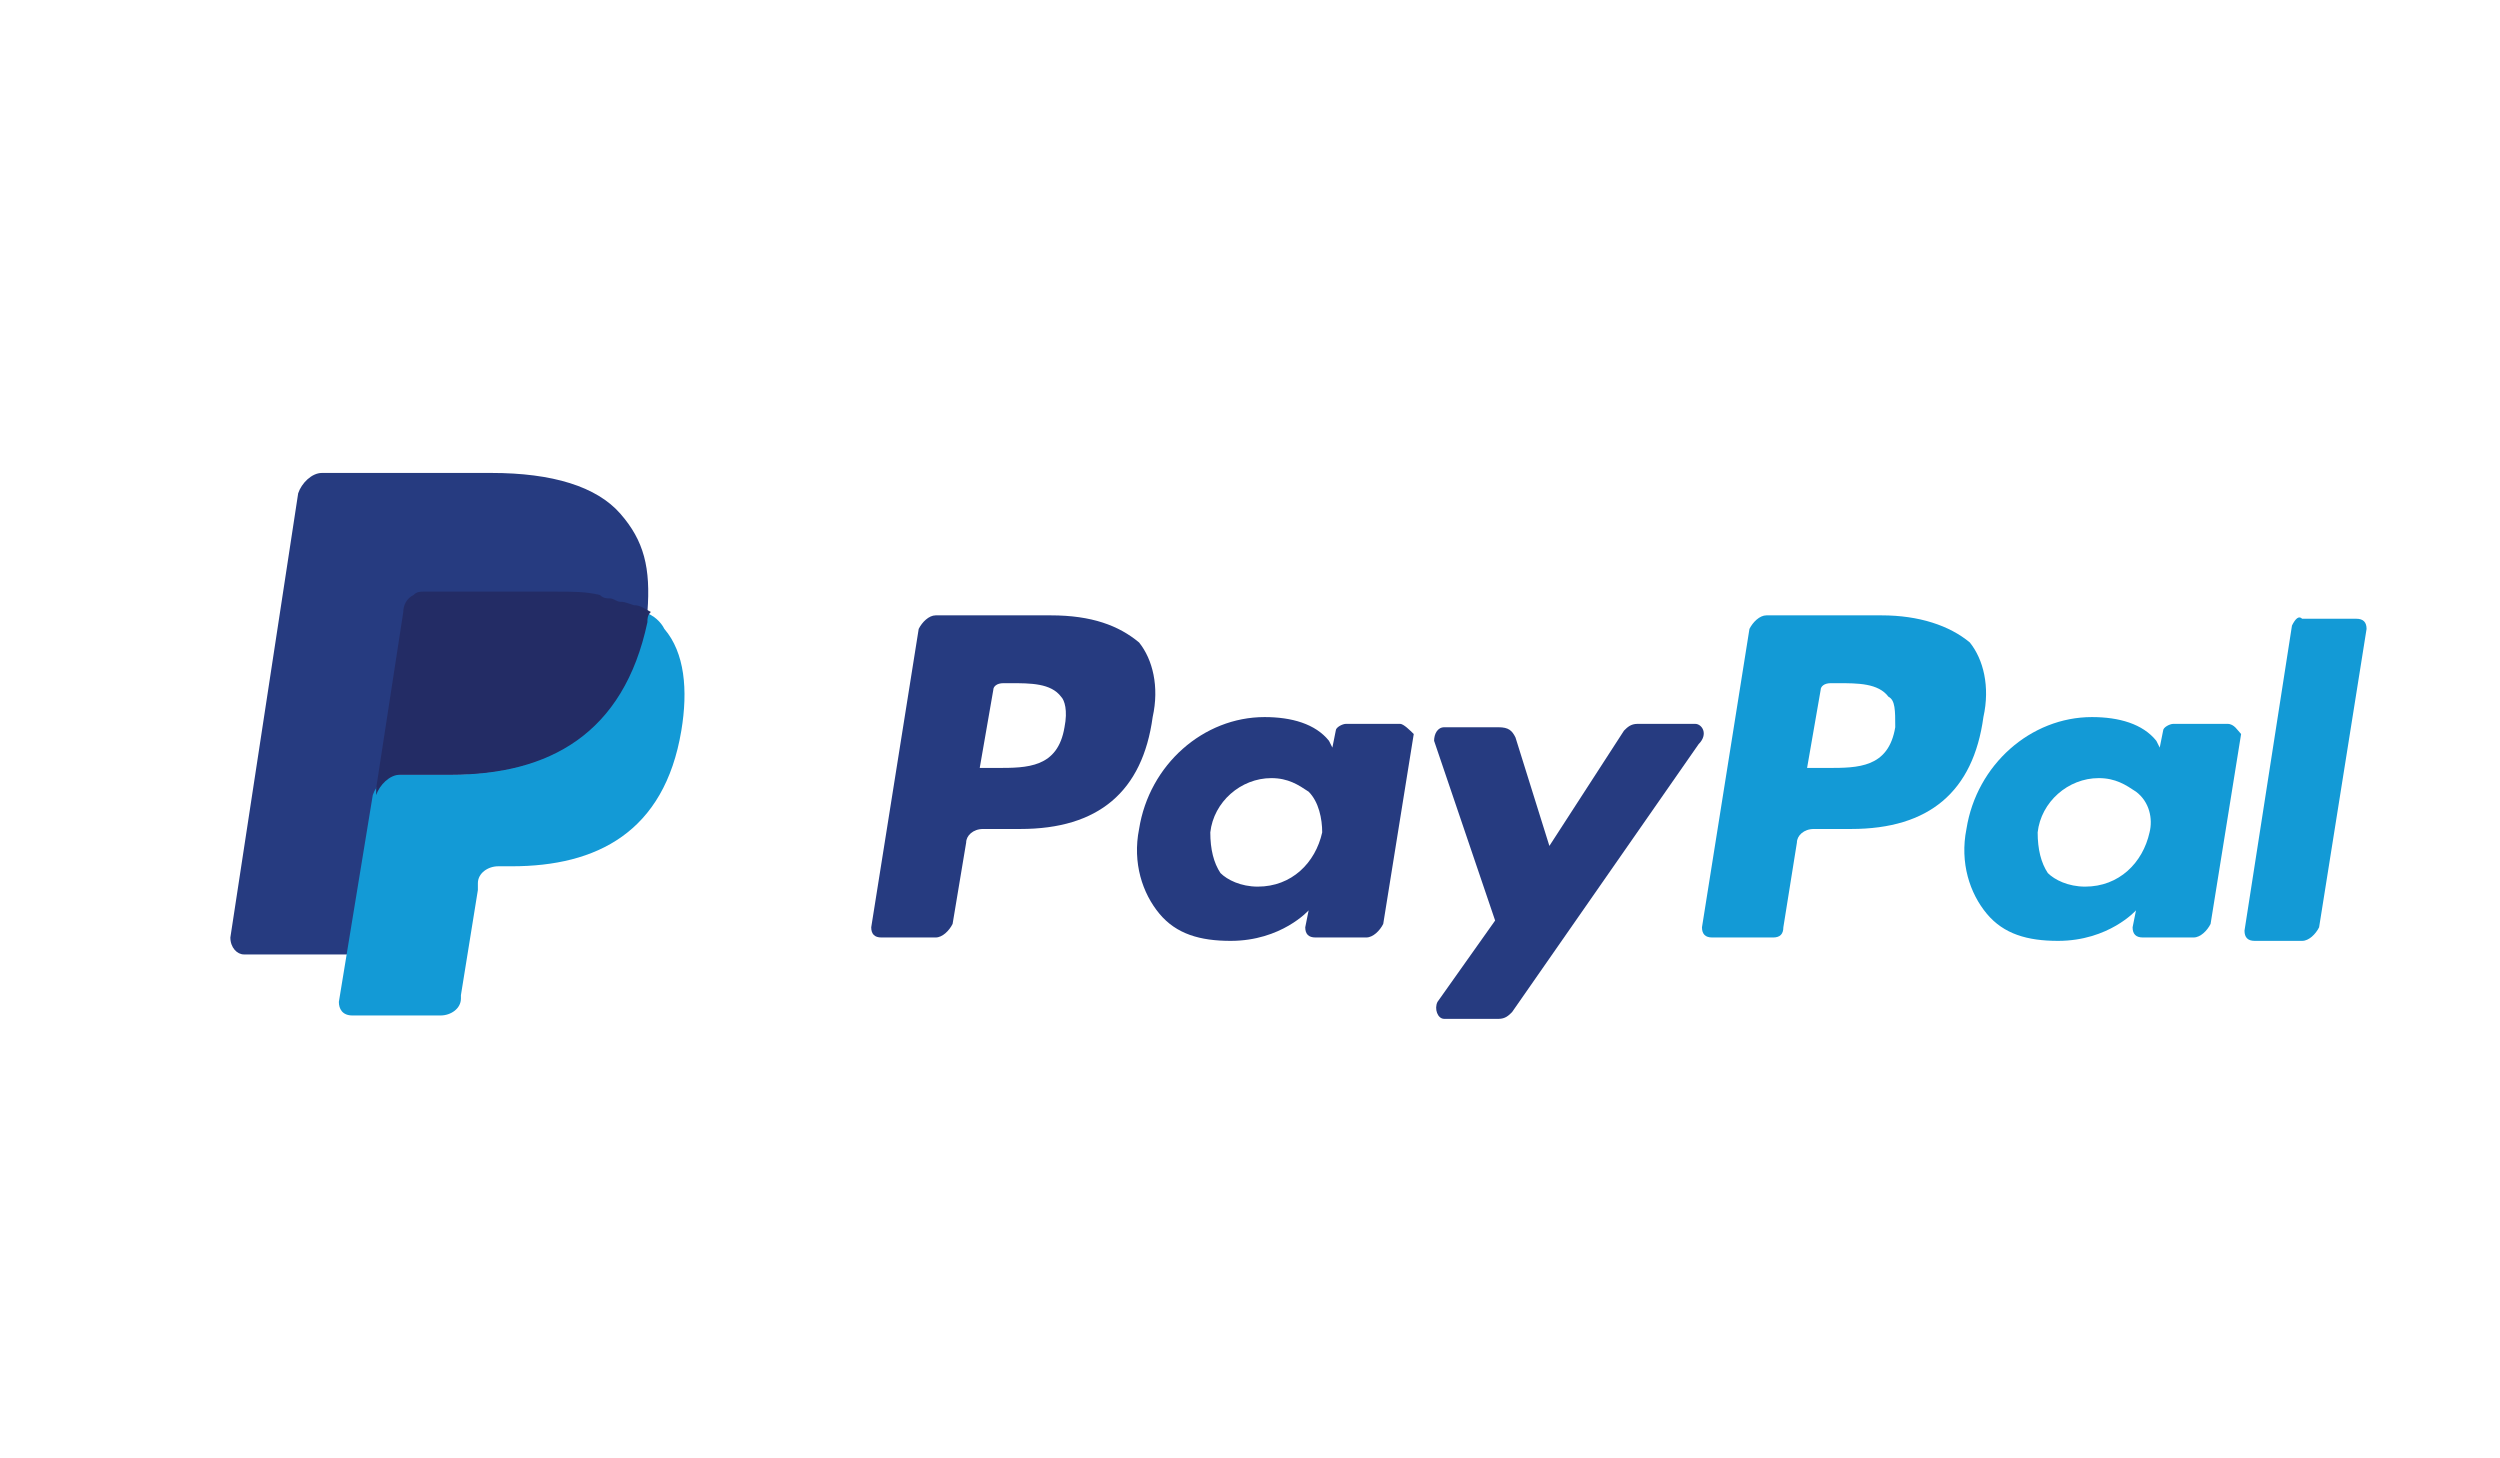 <?xml version="1.0" encoding="utf-8"?>
<!-- Generator: Adobe Illustrator 17.0.0, SVG Export Plug-In . SVG Version: 6.00 Build 0)  -->
<!DOCTYPE svg PUBLIC "-//W3C//DTD SVG 1.1//EN" "http://www.w3.org/Graphics/SVG/1.1/DTD/svg11.dtd">
<svg version="1.1" id="Capa_1" xmlns="http://www.w3.org/2000/svg" xmlns:xlink="http://www.w3.org/1999/xlink" x="0px" y="0px"
	 width="960px" height="560px" viewBox="0 0 960 560" enable-background="new 0 0 960 560" xml:space="preserve">
<path fill="#139AD6" d="M722.566,236.298h-44.27c-2.604,0-5.208,2.604-6.51,5.208l-18.229,114.582c0,2.604,1.302,3.906,3.906,3.906
	H680.9c2.604,0,3.906-1.302,3.906-3.906l5.208-32.552c0-2.604,2.604-5.208,6.51-5.208h14.323c29.948,0,46.875-14.323,50.781-42.968
	c2.604-11.719,0-22.135-5.208-28.646C748.607,240.204,736.889,236.298,722.566,236.298 M727.774,279.266
	c-2.604,15.625-14.323,15.625-26.041,15.625h-7.812l5.208-29.948c0-1.302,1.302-2.604,3.906-2.604h2.604
	c7.812,0,15.625,0,19.531,5.208C727.774,268.85,727.774,272.756,727.774,279.266"/>
<g>
	<path fill="#263B80" d="M403.559,236.298h-44.27c-2.604,0-5.208,2.604-6.51,5.208l-18.229,114.582c0,2.604,1.302,3.906,3.906,3.906
		h20.833c2.604,0,5.208-2.604,6.51-5.208l5.208-31.25c0-2.604,2.604-5.208,6.51-5.208h14.323c29.948,0,46.875-14.323,50.781-42.968
		c2.604-11.719,0-22.135-5.208-28.646C429.6,240.204,419.184,236.298,403.559,236.298 M408.767,279.266
		c-2.604,15.625-14.323,15.625-26.041,15.625h-6.51l5.208-29.948c0-1.302,1.302-2.604,3.906-2.604h2.604
		c7.812,0,15.625,0,19.531,5.208C408.767,268.85,410.069,272.756,408.767,279.266"/>
	<path fill="#263B80" d="M537.672,277.964h-20.833c-1.302,0-3.906,1.302-3.906,2.604l-1.302,6.51l-1.302-2.604
		c-5.208-6.51-14.323-9.115-24.739-9.115c-23.437,0-44.27,18.229-48.177,42.968c-2.604,13.021,1.302,24.739,7.812,32.552
		c6.51,7.812,15.625,10.417,27.344,10.417c19.531,0,29.948-11.719,29.948-11.719l-1.302,6.51c0,2.604,1.302,3.906,3.906,3.906
		h19.531c2.604,0,5.208-2.604,6.51-5.208l11.719-72.916C541.578,280.568,538.974,277.964,537.672,277.964 M507.724,319.631
		c-2.604,11.719-11.719,20.833-24.739,20.833c-6.51,0-11.719-2.604-14.323-5.208c-2.604-3.906-3.906-9.115-3.906-15.625
		c1.302-11.719,11.719-20.833,23.437-20.833c6.51,0,10.417,2.604,14.323,5.208C506.422,307.912,507.724,314.422,507.724,319.631"/>
</g>
<path fill="#139AD6" d="M855.377,277.964h-20.833c-1.302,0-3.906,1.302-3.906,2.604l-1.302,6.51l-1.302-2.604
	c-5.208-6.51-14.323-9.115-24.739-9.115c-23.437,0-44.27,18.229-48.177,42.968c-2.604,13.021,1.302,24.739,7.812,32.552
	c6.51,7.812,15.625,10.417,27.343,10.417c19.531,0,29.948-11.719,29.948-11.719l-1.302,6.51c0,2.604,1.302,3.906,3.906,3.906h19.531
	c2.604,0,5.208-2.604,6.51-5.208l11.719-72.916C859.283,280.568,857.981,277.964,855.377,277.964 M825.43,319.631
	c-2.604,11.719-11.719,20.833-24.739,20.833c-6.51,0-11.719-2.604-14.323-5.208c-2.604-3.906-3.906-9.115-3.906-15.625
	c1.302-11.719,11.719-20.833,23.437-20.833c6.51,0,10.417,2.604,14.323,5.208C825.43,307.912,826.732,314.422,825.43,319.631"/>
<path fill="#263B80" d="M650.952,277.964h-22.135c-2.604,0-3.906,1.302-5.208,2.604l-28.646,44.27l-13.021-41.666
	c-1.302-2.604-2.604-3.906-6.51-3.906h-20.833c-2.604,0-3.906,2.604-3.906,5.208l23.437,69.01l-22.135,31.25
	c-1.302,2.604,0,6.51,2.604,6.51h20.833c2.604,0,3.906-1.302,5.208-2.604l71.614-102.864
	C656.16,281.871,653.556,277.964,650.952,277.964"/>
<path fill="#139AD6" d="M880.117,240.204l-18.229,117.186c0,2.604,1.302,3.906,3.906,3.906h18.229c2.604,0,5.208-2.604,6.51-5.208
	l18.229-114.582c0-2.604-1.302-3.906-3.906-3.906h-20.833C882.721,236.298,881.419,237.6,880.117,240.204"/>
<path fill="#263B80" d="M238.196,197.236c-9.114-10.417-26.041-15.625-49.479-15.625h-65.104c-3.906,0-7.812,3.906-9.114,7.812
	L88.458,359.995c0,3.906,2.604,6.51,5.208,6.51h40.364l10.417-63.801v2.604c1.302-3.906,5.208-7.812,9.114-7.812h19.531
	c37.76,0,66.406-15.625,75.52-58.593c0-1.302,0-2.604,0-3.906c-1.302,0-1.302,0,0,0C249.914,218.069,247.31,207.653,238.196,197.236
	"/>
<path fill="#139AD6" d="M247.31,234.996L247.31,234.996c0,1.302,0,2.604,0,3.906c-9.114,44.27-37.76,58.593-75.52,58.593h-19.531
	c-3.906,0-7.812,3.906-9.114,7.812l-13.021,79.426c0,2.604,1.302,5.208,5.208,5.208h33.854c3.906,0,7.812-2.604,7.812-6.51v-1.302
	l6.51-40.364v-2.604c0-3.906,3.906-6.51,7.812-6.51h5.208c32.552,0,58.593-13.021,65.104-52.083
	c2.604-15.625,1.302-29.948-6.51-39.062C253.821,238.902,251.217,236.298,247.31,234.996"/>
<path fill="#232C65" d="M238.196,231.09c-1.302,0-2.604-1.302-3.906-1.302c-1.302,0-2.604,0-3.906-1.302
	c-5.208-1.302-10.417-1.302-16.927-1.302h-50.781c-1.302,0-2.604,0-3.906,1.302c-2.604,1.302-3.906,3.906-3.906,6.51l-10.417,67.708
	v2.604c1.302-3.906,5.208-7.812,9.114-7.812h19.531c37.76,0,66.406-15.625,75.52-58.593c0-1.302,0-2.604,1.302-3.906
	c-2.604-1.302-3.906-2.604-6.51-2.604C239.498,231.09,239.498,231.09,238.196,231.09"/>
</svg>
